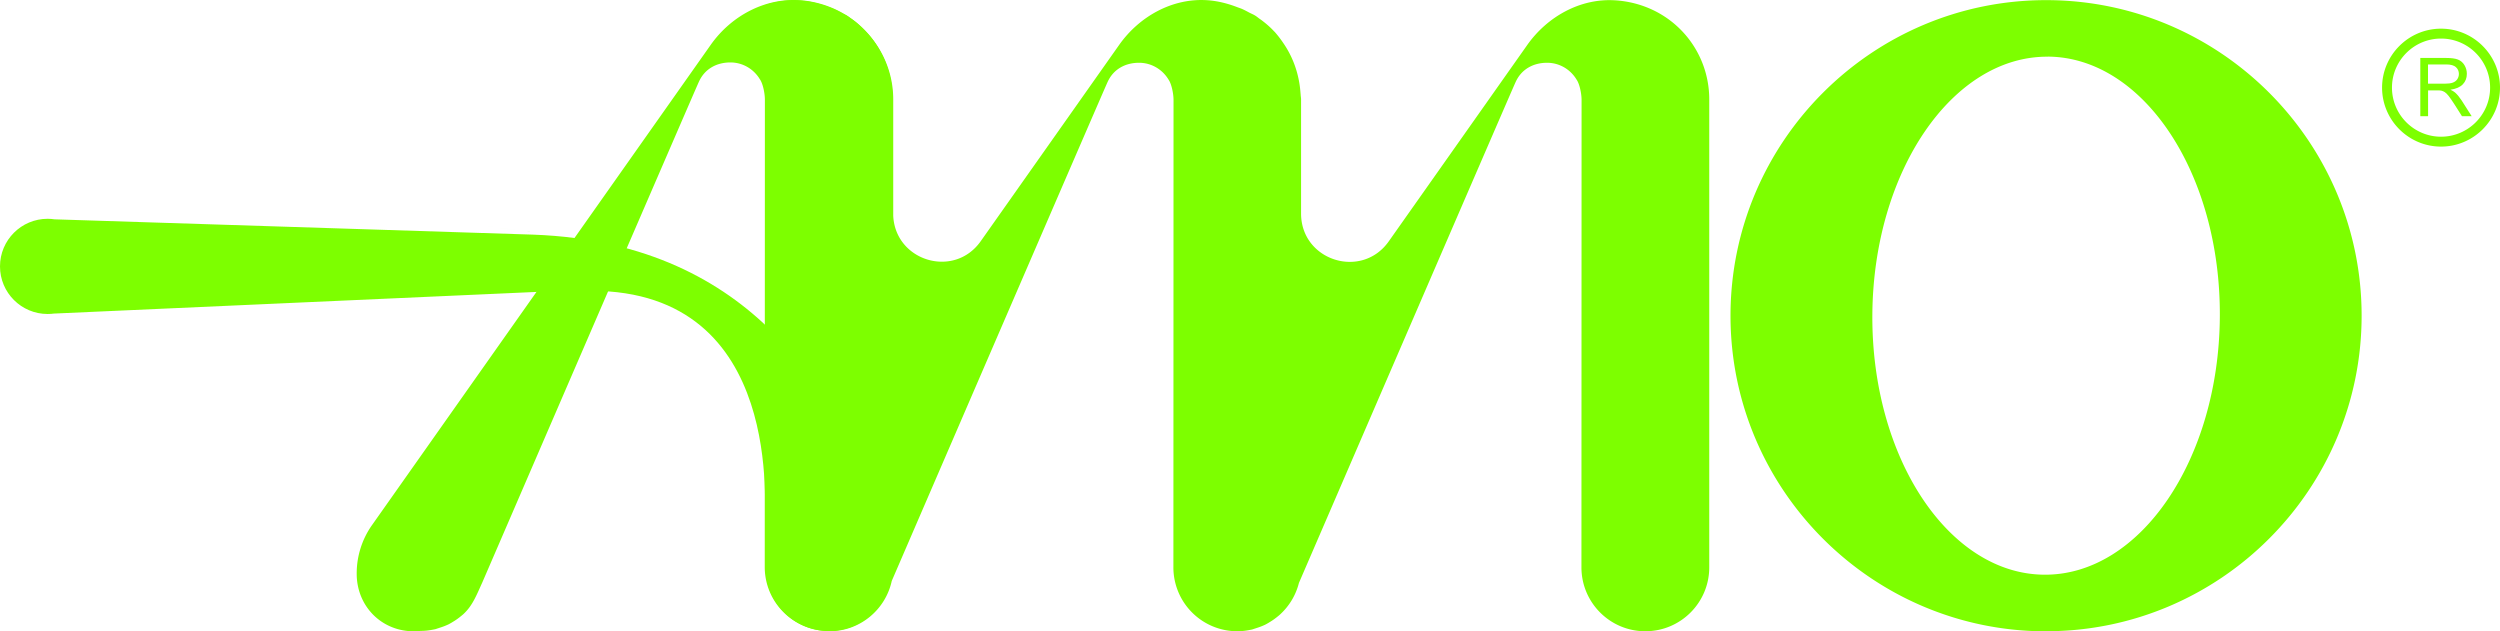 <svg xmlns="http://www.w3.org/2000/svg" fill="#7dff00" viewBox="0 0 373.98 94.44"><path d="M362.06 17.38V8.67h3.86c.78 0 1.37.08 1.77.24s.73.43.97.83c.24.4.36.83.36 1.31 0 .62-.2 1.14-.6 1.56-.4.42-1.02.69-1.85.81.31.15.54.29.7.43.34.31.66.7.96 1.16l1.51 2.37h-1.45l-1.15-1.81c-.34-.52-.61-.92-.83-1.2s-.41-.47-.58-.58c-.17-.11-.35-.19-.53-.23-.13-.03-.34-.04-.64-.04h-1.34v3.86h-1.15zm1.15-4.86h2.48c.53 0 .94-.05 1.23-.16s.52-.28.68-.52c.15-.24.23-.5.23-.78 0-.41-.15-.75-.45-1.02-.3-.26-.77-.4-1.42-.4h-2.75v2.88z"/><path d="M365.16 21.93c-4.86 0-8.82-3.96-8.82-8.82s3.96-8.82 8.82-8.82 8.82 3.96 8.82 8.82-3.96 8.82-8.82 8.82zm0-16.16c-4.05 0-7.34 3.29-7.34 7.34s3.29 7.34 7.34 7.34 7.34-3.29 7.34-7.34-3.29-7.34-7.34-7.34zM306.08 94.44c-26.03 0-47.21-21.18-47.21-47.21S280.05.02 306.08.02s47.2 21.18 47.2 47.2-21.18 47.21-47.2 47.21zm.29-85.96c-14.33-.11-26.12 17.19-26.28 38.55-.16 21.36 11.38 38.84 25.71 38.94 14.33.11 26.12-17.19 26.27-38.56.16-21.36-11.38-38.83-25.71-38.94zM120.26.09c-5.47-.63-10.78 2.13-13.95 6.63l-1.1 1.56-49.56 70.27a12.545 12.545 0 00-2.29 7.24c0 .31.01.62.04.92.47 4.81 4.57 8.21 9.52 7.67h.05c.71 0 1.39-.1 2.05-.24h.02c.19-.04.37-.12.55-.17.02 0 .03-.01.05-.02.46-.14.91-.3 1.34-.5.01 0 .02 0 .03-.01.21-.1.41-.22.62-.34.01 0 .03-.02.04-.03.38-.22.75-.47 1.09-.74.02-.01.04-.02.05-.04.18-.15.37-.29.54-.45l.03-.03c1.33-1.24 1.95-2.89 2.76-4.66 5.47-12.66 32.15-74.42 32.38-74.85.89-2.05 2.75-2.96 4.74-2.96 1.87 0 3.5 1.01 4.4 2.5.48.67.76 2.17.76 3.05l-.02 69.93c0 5.9 5.35 10.55 11.46 9.38 4.54-.87 7.66-5.11 7.66-9.73V14.83c0-7.46-5.5-13.86-13.27-14.75z"/><path d="M241.62.05c-5.21-.34-10.16 2.43-13.17 6.7l-20.7 29.35c-4.06 5.76-13.12 2.89-13.12-4.16V15.47v-.61c0-.23-.05-.45-.06-.68-.03-.33-.05-.65-.09-.97-.28-2.48-1.14-4.79-2.51-6.77a15.2 15.2 0 00-1.26-1.64c-.04-.05-.1-.09-.14-.14-.55-.59-1.16-1.12-1.81-1.61-.1-.08-.21-.15-.31-.22-.23-.16-.44-.35-.69-.5-.29-.18-.58-.29-.87-.44-.37-.2-.74-.4-1.13-.57-.2-.08-.4-.15-.6-.22-1.42-.55-2.94-.96-4.58-1.07-5.21-.34-10.16 2.43-13.17 6.7l-20.7 29.35c-3.99 5.66-12.8 2.97-13.09-3.83V14.87c0-4.12-1.71-7.88-4.52-10.6a15 15 0 00-1.19-1.06c-.22-.17-.45-.33-.68-.49-.17-.12-.33-.26-.51-.37-.21-.13-.43-.21-.65-.32-.47-.26-.95-.51-1.45-.73-.07-.03-.13-.05-.2-.07-1.5-.61-3.1-1.05-4.84-1.16-1.74-.11-3.43.14-5.05.66V85.09c.12 5.1 4.22 9.21 9.33 9.32.06 0 .12.02.19.02h.02c4.58 0 8.4-3.23 9.33-7.53 5.75-13.31 32.02-74.12 32.25-74.55.89-2.05 2.75-2.96 4.74-2.96 1.87 0 3.5 1.01 4.4 2.5.48.67.76 2.17.76 3.05l-.02 69.93a9.56 9.56 0 009.56 9.56h.05c.71 0 1.39-.1 2.05-.24h.02c.19-.04.37-.12.55-.17.02 0 .03-.01.05-.02.46-.14.91-.3 1.34-.5.01 0 .02 0 .03-.01.21-.1.41-.22.62-.34.01 0 .03-.02.04-.03.38-.22.75-.47 1.09-.74.02-.01.04-.02.05-.04.18-.14.37-.29.54-.45l.03-.03a9.56 9.56 0 002.76-4.66c5.47-12.66 32.15-74.42 32.38-74.85.89-2.05 2.75-2.96 4.74-2.96 1.87 0 3.5 1.01 4.4 2.5.48.67.76 2.17.76 3.05l-.02 69.93c0 5.28 4.28 9.56 9.56 9.56s9.56-4.28 9.56-9.56v-70c0-7.71-5.87-14.28-14.05-14.82z"/><path d="M129.79 75.63c-2.77-12.15-13.47-35.94-43.49-39.98s-.3-.04-.3-.04c-1.99-.26-4.07-.43-6.23-.51L8.16 32.81c-.34-.05-.69-.08-1.04-.08-3.93 0-7.12 3.19-7.12 7.12s3.19 7.12 7.12 7.12c.09 0 .18-.01.27-.01s.27-.01.27-.01c.12 0 .24-.02.35-.04l77.81-3.49 2.59.08c29.36 0 25.71 33.4 26.06 34.63 1.02 3.77 5 6.33 9.4 6.33 2.95 0 2.45-1.19 4.69-3.73 1.27-1.45 1.63-3.32 1.23-5.09z"/></svg>